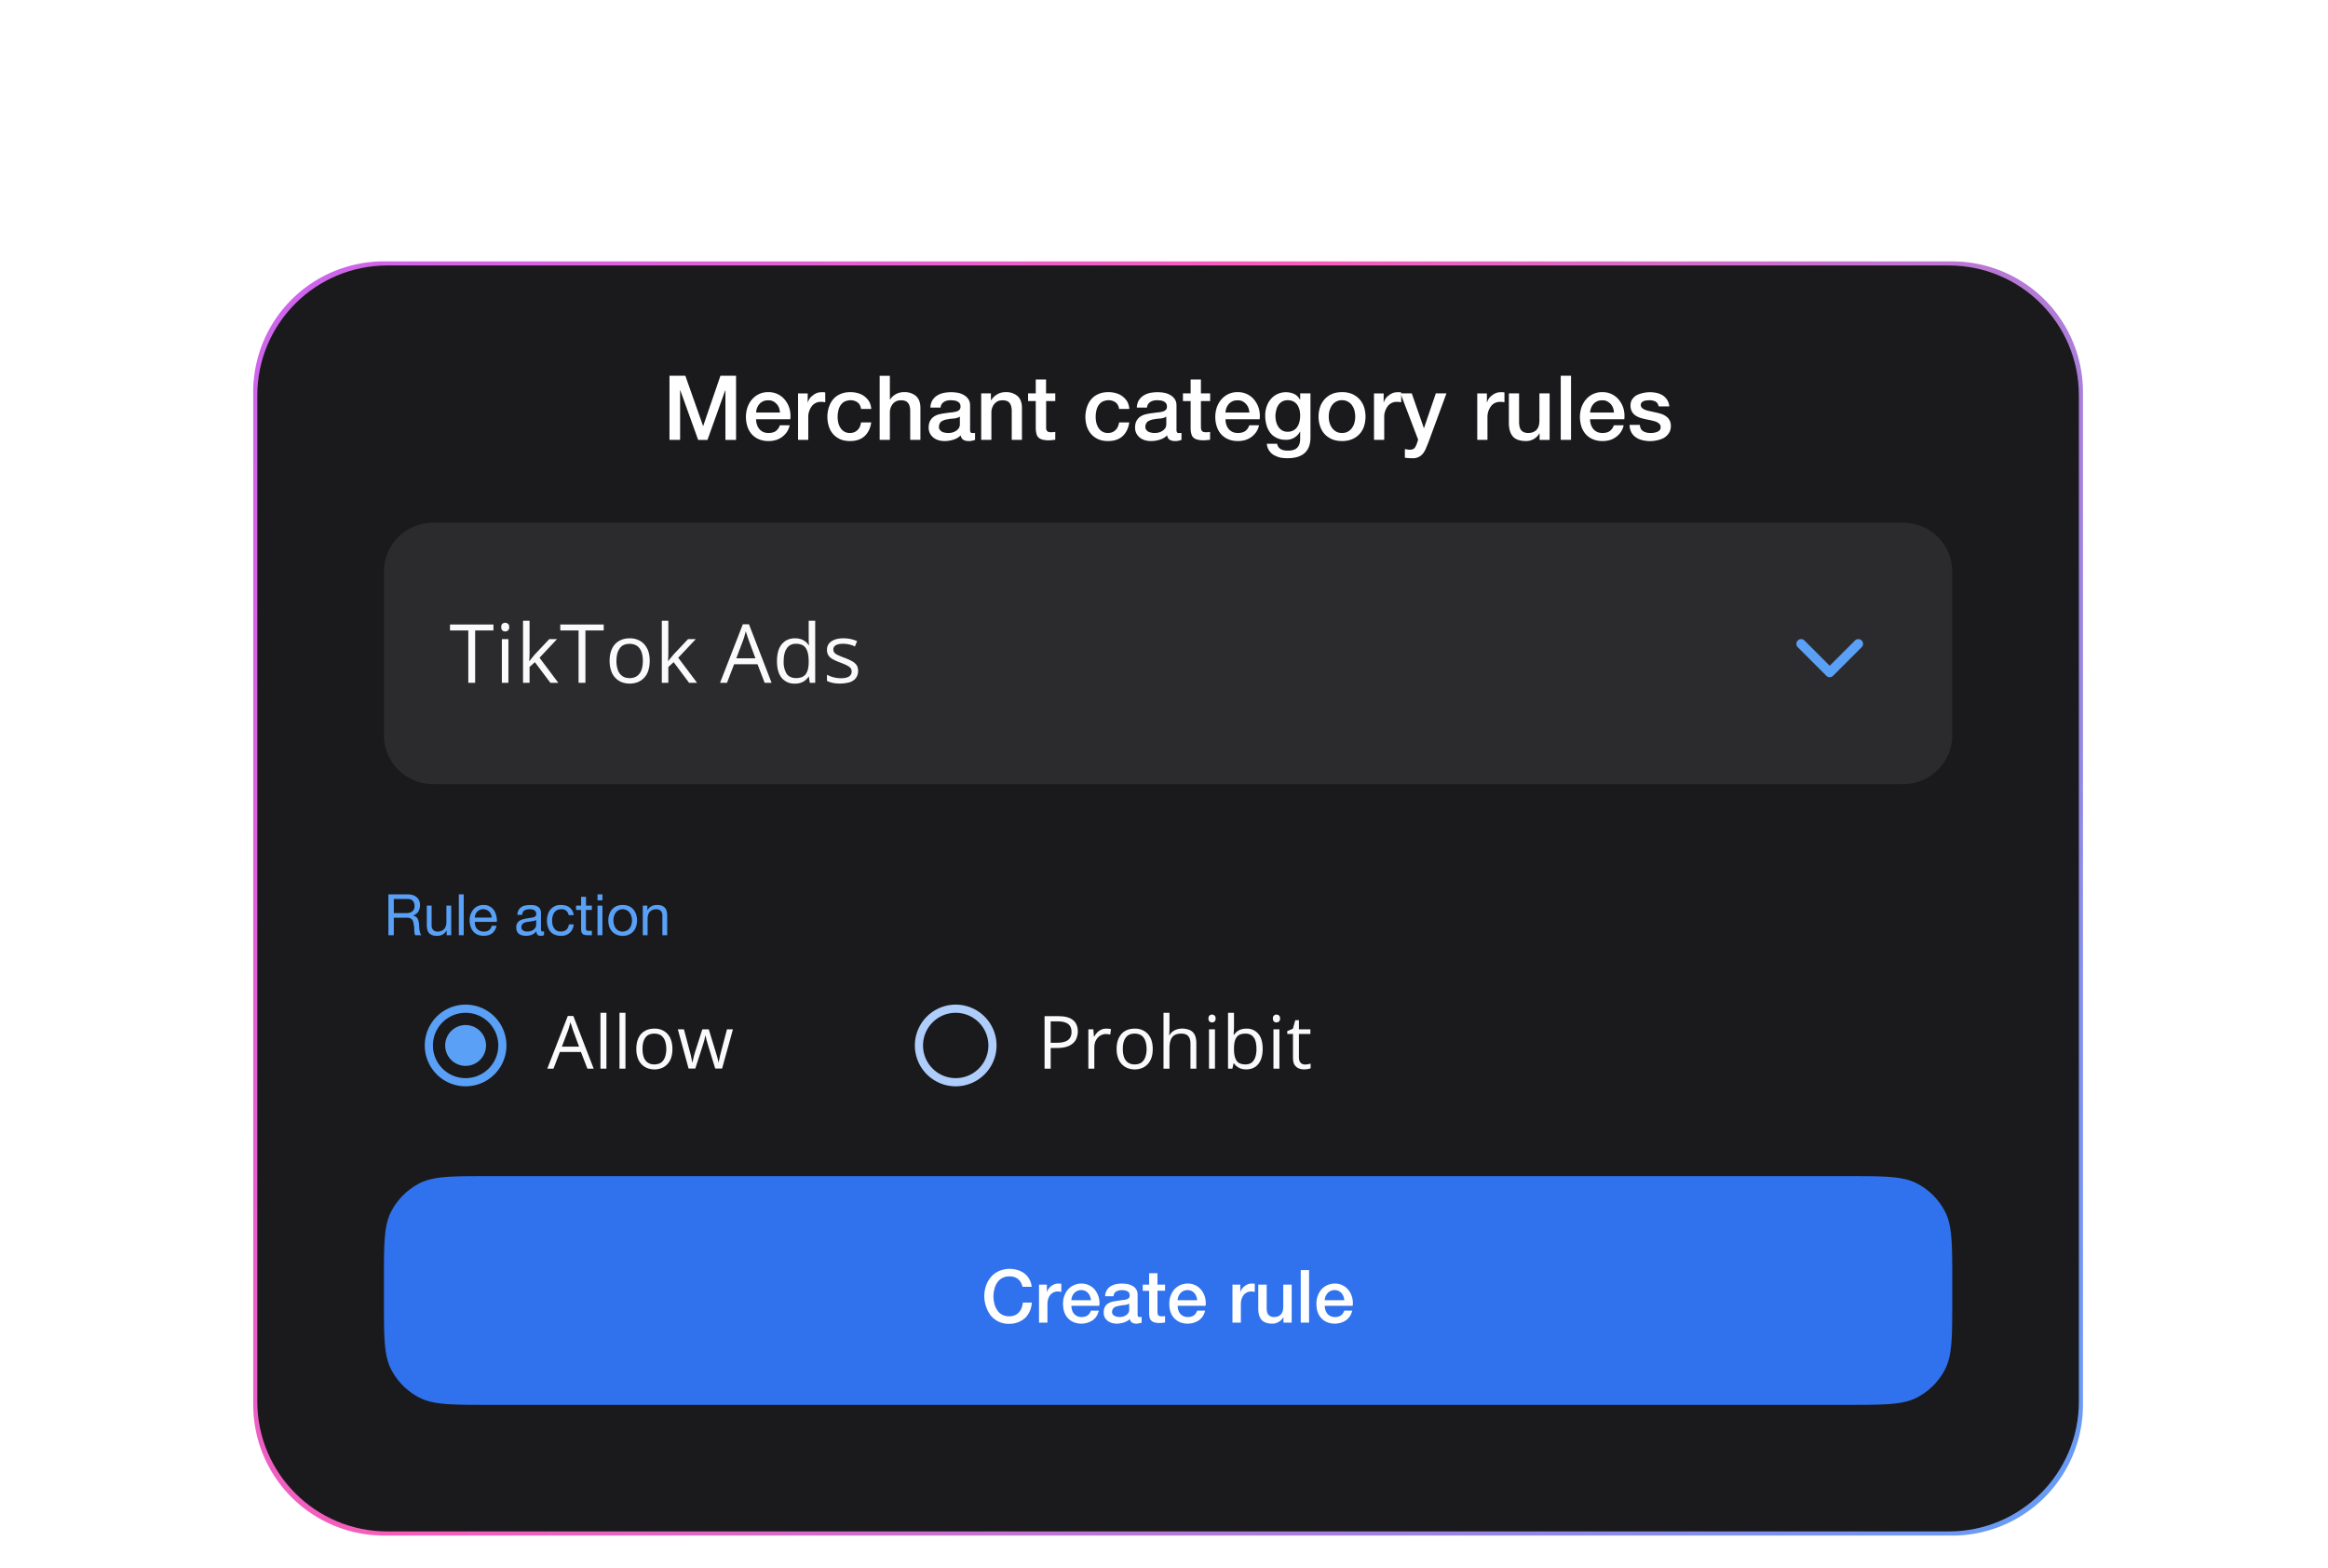 <svg xmlns="http://www.w3.org/2000/svg" viewBox="0 0 285 192" id="svg_category" width="100%" height="100%"><defs><clipPath id="sf_k"><path d="M0 0h285v192H0z"></path></clipPath><clipPath id="sf_j"><path d="M0 0h192v28H0z"></path></clipPath><clipPath id="sf_i"><path d="M0 0h12v12H0z"></path></clipPath><clipPath id="sf_h"><path d="M0 0h12v12H0z"></path></clipPath><clipPath id="sf_g"><path d="M0 0h192v32H0z"></path></clipPath><clipPath><path d="M0 0h32v32H0z"></path></clipPath><linearGradient id="sf_f" x1="-112" x2="112" y1="-78" y2="78" gradientUnits="userSpaceOnUse" spreadMethod="pad"><stop offset="0%" stop-color="#CC66F0"></stop><stop offset="19%" stop-color="#E061D4"></stop><stop offset="38%" stop-color="#F75EBA"></stop><stop offset="69%" stop-color="#AD7DD9"></stop><stop offset="100%" stop-color="#639EF7"></stop></linearGradient><linearGradient id="sf_e" x1="-102" x2="109" y1="-74" y2="81.5" gradientUnits="userSpaceOnUse" spreadMethod="pad"><stop offset="0%" stop-color="#F75EBA"></stop><stop offset="13%" stop-color="#A32E8F"></stop><stop offset="25%" stop-color="#4F0061"></stop><stop offset="38%" stop-color="#A85EA3"></stop><stop offset="50%" stop-color="#FFBFE5"></stop><stop offset="63%" stop-color="#A85EA3"></stop><stop offset="75%" stop-color="#4F0061"></stop><stop offset="88%" stop-color="#A32E8F"></stop><stop offset="100%" stop-color="#F75EBA"></stop></linearGradient><linearGradient id="sf_d" x1="57.45" x2="-38.25" y1="134.44" y2="-95.61" gradientUnits="userSpaceOnUse" spreadMethod="pad"><stop offset="0%" stop-color="#F75EBA" stop-opacity="0"></stop><stop offset="26%" stop-color="#FA8FCF" stop-opacity=".5"></stop><stop offset="51%" stop-color="#FFBDE5"></stop><stop offset="76%" stop-color="#FA8FCF" stop-opacity=".5"></stop><stop offset="100%" stop-color="#F75EBA" stop-opacity="0"></stop></linearGradient><filter id="sf_c" width="300%" height="300%" x="-100%" y="-100%"><feGaussianBlur result="filter_result_0" stdDeviation="3.6 3.6"></feGaussianBlur></filter><filter width="300%" height="300%" x="-100%" y="-100%"><feGaussianBlur result="filter_result_0" stdDeviation="4.845 4.845"></feGaussianBlur></filter><radialGradient cx="0" cy="9.8" r="11.17" fx="0" fy="9.8" gradientUnits="userSpaceOnUse" spreadMethod="pad"><stop offset="0%" stop-color="#525973"></stop><stop offset="50%" stop-color="#292B3B"></stop><stop offset="100%"></stop></radialGradient><path id="sf_b" fill="url(#sf_e)" d="M111-62V62a15 15 0 0 1-14.61 15H-96v1H96.41A16 16 0 0 0 112 62V-62a16 16 0 0 0-15.59-15.99L96-78H-96a16 16 0 0 0-16 16V62l.01.41A16 16 0 0 0-96 78v-1a15 15 0 0 1-14.98-14.23l-.01-.38-.01-.4V-62a15 15 0 0 1 15-15H95.99l.4.01A15 15 0 0 1 111-62z" display="block" transform="translate(143 110)"></path><mask id="sf_a" mask-type="alpha"><use ns1:href="#sf_b" xmlns:ns1="http://www.w3.org/1999/xlink"></use></mask></defs><g><g clip-path="url(#sf_k)"><path fill="url(#sf_f)" d="M96 78H-96a16 16 0 0 1-15.99-15.59L-112 62V-62a16 16 0 0 1 16-16H96l.41.01A16 16 0 0 1 112-62V62a16 16 0 0 1-15.59 16H96z" display="block" transform="translate(143 110)"></path><path fill="#1A1A1C" d="M47.43 32.5c-8.8 0-15.93 7.12-15.93 15.9v123.2c0 8.78 7.13 15.9 15.93 15.9h191.14c8.8 0 15.93-7.12 15.93-15.9V48.4c0-8.78-7.13-15.9-15.93-15.9H47.43z" display="block"></path><g display="block" mask="url(#sf_a)"><g filter="url(#sf_c)" transform="translate(-2 96)"><path fill="url(#sf_d)" d="M32-96V96h-64V-96h64z"></path></g></g><g clip-path="url(#sf_j)" display="block" transform="translate(47 144)"><path fill="#3072ED" d="M.87 4.37C0 6.08 0 8.32 0 12.8v2.4c0 4.48 0 6.72.87 8.43.77 1.51 2 2.73 3.5 3.5 1.71.87 3.95.87 8.43.87h166.4c4.48 0 6.72 0 8.43-.87a8 8 0 0 0 3.5-3.5c.87-1.71.87-3.95.87-8.43v-2.4c0-4.48 0-6.72-.87-8.43a8.05 8.05 0 0 0-3.5-3.5C185.92 0 183.68 0 179.2 0H12.8C8.32 0 6.08 0 4.37.87a8.1 8.1 0 0 0-3.5 3.5z" display="block"></path><g fill="#FFF" stroke-linejoin="round" aria-label="Create rule" display="block" font-family="Helvetica Neue" font-size="9" font-weight="500"><g display="inherit"><path d="M79.3 13.55a2.3 2.3 0 0 0-.87-1.62 2.67 2.67 0 0 0-.83-.43 3.4 3.4 0 0 0-2.31.12c-.38.18-.71.42-.97.73-.26.3-.47.66-.61 1.07a3.98 3.98 0 0 0 .6 3.67 2.82 2.82 0 0 0 2.27.99 2.83 2.83 0 0 0 1.92-.72c.24-.23.43-.51.57-.83.14-.31.22-.66.25-1.05h-1.1c-.03.24-.08.45-.15.66-.08.2-.2.38-.33.53-.14.16-.3.28-.5.36-.2.09-.41.13-.66.13a1.8 1.8 0 0 1-.9-.2 1.62 1.62 0 0 1-.6-.56 2.3 2.3 0 0 1-.34-.78 3.47 3.47 0 0 1 0-1.8c.07-.3.19-.56.35-.8.15-.22.35-.41.6-.54.25-.14.55-.21.89-.21.23 0 .44.03.62.09.17.07.33.15.46.27.13.1.24.25.32.4.09.16.15.33.2.52h1.13z" display="block"></path></g><g display="inherit"><path d="M80.2 17.93h1.03v-2.21c0-.26.03-.5.1-.7.06-.2.15-.35.27-.5.1-.12.24-.22.4-.3a1.259 1.259 0 0 1 .71-.08l.22.03v-1l-.14-.01-.25-.01c-.16 0-.31.03-.46.09a1.6 1.6 0 0 0-.72.57.98.98 0 0 0-.18.37h-.02v-.9h-.96v4.65z" display="block"></path></g><g display="inherit"><path d="M87.58 15.87a2.62 2.62 0 0 0-.48-1.88 2.11 2.11 0 0 0-1.71-.84 2.2 2.2 0 0 0-1.65.73 2.66 2.66 0 0 0-.6 1.73c0 .36.04.69.14.99a2.05 2.05 0 0 0 1.16 1.28 2.53 2.53 0 0 0 2.32-.23c.2-.14.35-.31.48-.5.13-.2.22-.43.28-.68h-.97c-.09.26-.23.45-.4.58-.2.13-.44.2-.74.2-.2 0-.4-.04-.56-.12a1.02 1.02 0 0 1-.38-.3c-.1-.12-.18-.27-.23-.44a1.82 1.82 0 0 1-.08-.52h3.42zm-3.42-.68c.01-.17.04-.33.1-.48.07-.15.15-.28.26-.4a1.18 1.18 0 0 1 .87-.36c.17 0 .33.05.47.1.14.08.26.17.36.28.1.12.17.25.23.4.06.15.1.3.11.46h-2.4z" display="block"></path></g><g display="inherit"><path d="M91.24 16.36c0 .17-.04.3-.12.4a.86.86 0 0 1-.3.29 1.3 1.3 0 0 1-.36.15c-.13.03-.26.05-.37.05l-.3-.03a1.03 1.03 0 0 1-.31-.1.69.69 0 0 1-.24-.18.46.46 0 0 1-.1-.3.9.9 0 0 1 .07-.33.67.67 0 0 1 .19-.22c.07-.06.16-.1.27-.14l.3-.07c.24-.04.47-.08.7-.1.22-.02.42-.08.57-.18v.76zm1.03-1.86c0-.24-.06-.45-.16-.62a1.23 1.23 0 0 0-.43-.42 1.99 1.99 0 0 0-.6-.24 3.82 3.82 0 0 0-1.43 0c-.25.05-.47.14-.66.25-.2.12-.36.28-.48.48-.13.2-.2.45-.22.75h1.03c.02-.25.12-.44.3-.56.2-.12.43-.18.72-.18a1.58 1.58 0 0 1 .64.11c.09.05.17.1.23.2.06.08.09.19.09.32 0 .15-.03.26-.11.34a.66.66 0 0 1-.3.16 1.9 1.9 0 0 1-.45.08c-.17.02-.34.04-.53.08-.22.02-.43.06-.64.1a2 2 0 0 0-.58.22c-.17.1-.31.24-.41.42-.11.18-.16.42-.16.7a1.2 1.2 0 0 0 .48 1.02c.15.12.32.2.5.26.2.06.4.09.6.09.29 0 .57-.05.87-.14.3-.1.55-.23.75-.43.04.2.13.36.27.44.14.08.3.13.52.13l.16-.01.18-.03.17-.04.14-.04v-.71l-.14.02h-.11c-.1 0-.16-.03-.2-.1-.03-.04-.04-.13-.04-.26v-2.4z" display="block"></path></g><g display="inherit"><path d="M92.9 14.04h.78v2.75c0 .19.02.36.05.5.04.16.1.28.2.38.1.1.22.18.38.23.17.05.38.08.65.08l.34-.02.33-.04v-.8a.78.78 0 0 1-.22.04h-.2a.64.64 0 0 1-.28-.04.23.23 0 0 1-.15-.12.4.4 0 0 1-.06-.2 2 2 0 0 1-.02-.27v-2.5h.93v-.75h-.93v-1.4h-1.02v1.4h-.78v.76z" display="block"></path></g><g display="inherit"><path d="M100.59 15.87a2.62 2.62 0 0 0-.48-1.88 2.11 2.11 0 0 0-1.71-.84 2.2 2.2 0 0 0-1.65.73 2.66 2.66 0 0 0-.6 1.73c0 .36.04.69.14.99a2.05 2.05 0 0 0 1.16 1.28 2.53 2.53 0 0 0 2.32-.23c.19-.14.35-.31.48-.5.13-.2.22-.43.28-.68h-.97c-.1.26-.23.45-.41.58-.2.13-.43.2-.73.2-.21 0-.4-.04-.56-.12a1.02 1.02 0 0 1-.38-.3c-.1-.12-.18-.27-.23-.44a1.82 1.82 0 0 1-.08-.52h3.42zm-3.42-.68c0-.17.04-.33.1-.48.07-.15.15-.28.26-.4a1.18 1.18 0 0 1 .87-.36c.17 0 .33.05.47.1.14.08.26.17.36.28.1.12.17.25.23.4.06.15.09.3.1.46h-2.4z" display="block"></path></g><g display="inherit"><path d="M103.88 17.93h1.03v-2.21c0-.26.03-.5.1-.7.06-.2.15-.35.27-.5.1-.12.24-.22.4-.3a1.259 1.259 0 0 1 .71-.08l.22.03v-1l-.14-.01-.25-.01c-.16 0-.31.03-.46.09a1.6 1.6 0 0 0-.72.57.98.98 0 0 0-.18.37h-.02v-.9h-.96v4.65z" display="block"></path></g><g display="inherit"><path d="M111.13 13.28h-1.03v2.7c0 .18-.02.35-.06.5a1 1 0 0 1-.19.4c-.09.1-.2.2-.35.27-.15.06-.33.1-.54.1a.87.87 0 0 1-.66-.26c-.16-.16-.23-.45-.23-.86v-2.85h-1.03v2.95c0 .6.14 1.07.41 1.37.27.3.72.46 1.33.46.26 0 .51-.07.76-.22.25-.14.43-.32.56-.56h.02v.65h1.01v-4.65z" display="block"></path></g><g display="inherit"><path d="M112.24 17.93h1.02V11.5h-1.02v6.43z" display="block"></path></g><g display="inherit"><path d="M118.6 15.87a2.62 2.62 0 0 0-.48-1.88 2.11 2.11 0 0 0-1.71-.84 2.2 2.2 0 0 0-1.65.73 2.66 2.66 0 0 0-.6 1.73c0 .36.04.69.14.99a2.05 2.05 0 0 0 1.16 1.28 2.53 2.53 0 0 0 2.32-.23c.19-.14.35-.31.48-.5.13-.2.22-.43.28-.68h-.97c-.1.26-.23.45-.41.58-.2.13-.43.2-.73.2-.21 0-.4-.04-.56-.12a1.02 1.02 0 0 1-.38-.3c-.1-.12-.18-.27-.23-.44a1.82 1.82 0 0 1-.08-.52h3.42zm-3.42-.68c0-.17.04-.33.1-.48.07-.15.15-.28.26-.4a1.18 1.18 0 0 1 .87-.36c.17 0 .33.05.47.1.14.08.26.17.36.28.1.12.17.25.23.4.06.15.09.3.1.46h-2.4z" display="block"></path></g></g></g><g fill="#FAFAFA" stroke-linejoin="round" aria-label="Prohibit" display="block" font-family="Open Sans" font-size="9" font-weight="400"><g display="inherit"><path d="M130.77 125.37c.27.21.41.53.41.95 0 .33-.07.59-.21.79-.14.2-.35.34-.62.43-.27.09-.61.13-1.03.13h-.69v-2.62h.86c.58 0 1 .11 1.28.32zm-2.89-.96v6.43h.75v-2.53h.78c.47 0 .86-.05 1.19-.16.32-.1.58-.25.78-.44.2-.18.35-.4.43-.64.09-.25.14-.51.14-.78 0-.6-.19-1.07-.58-1.39-.38-.32-.98-.49-1.81-.49h-1.68z" display="block"></path></g><g display="inherit"><path d="M134.8 126.07c-.18.09-.34.2-.48.35-.14.15-.27.31-.36.49h-.04l-.07-.89h-.61v4.82h.73v-2.58c0-.25.04-.48.1-.68.09-.21.19-.38.32-.53a1.35 1.35 0 0 1 .99-.45l.28.02a2 2 0 0 1 .26.05l.09-.68-.28-.04-.3-.01c-.23 0-.44.04-.62.13z" display="block"></path></g><g display="inherit"><path d="M137.81 127.05c.23-.33.6-.5 1.1-.5.34 0 .61.08.83.23.21.15.37.37.47.65.1.28.16.61.16.99 0 .39-.06.73-.16 1.01s-.26.5-.47.66c-.22.15-.49.23-.83.23a1.4 1.4 0 0 1-.82-.23 1.36 1.36 0 0 1-.48-.66c-.1-.28-.15-.62-.15-1.01 0-.58.11-1.04.35-1.37zm3.04.03a2.05 2.05 0 0 0-.77-.85 2.2 2.2 0 0 0-1.16-.29c-.46 0-.85.09-1.18.29-.34.19-.59.48-.77.85-.18.37-.27.82-.27 1.34 0 .4.05.75.16 1.06a2.02 2.02 0 0 0 1.15 1.28 2.45 2.45 0 0 0 1.81 0c.28-.11.51-.28.7-.49.2-.22.35-.48.45-.79.1-.31.15-.66.15-1.06 0-.52-.09-.97-.27-1.34z" display="block"></path></g><g display="inherit"><path d="M142.44 124v6.84h.73v-2.52c0-.38.05-.7.14-.96.09-.27.24-.47.45-.61.22-.13.5-.2.86-.2.38 0 .66.1.84.3.18.2.28.5.28.9v3.09h.72v-3.14c0-.41-.07-.74-.2-1a1.19 1.19 0 0 0-.58-.57 2.33 2.33 0 0 0-1.6-.1c-.2.07-.37.15-.52.27-.16.11-.28.26-.38.43h-.05a20.17 20.17 0 0 0 .04-.68V124h-.73z" display="block"></path></g><g display="inherit"><path d="M148.07 124.34c-.09.08-.13.2-.13.36 0 .16.04.28.13.36.08.08.2.12.31.12.12 0 .23-.04.31-.12.1-.08.13-.2.13-.36 0-.16-.04-.28-.13-.36a.43.43 0 0 0-.3-.12.43.43 0 0 0-.32.12zm-.06 1.68v4.82h.73v-4.82h-.73z" display="block"></path></g><g display="inherit"><path d="M153.49 127.02c.22.31.33.78.33 1.4 0 .61-.11 1.08-.34 1.41-.22.33-.56.49-1 .49-.54 0-.91-.16-1.11-.48-.2-.32-.3-.78-.3-1.39v-.04c0-.42.04-.77.13-1.04s.24-.48.44-.62c.2-.13.49-.2.84-.2.45 0 .79.16 1 .47zm-3.15-3.02v6.84h.53l.15-.65h.05c.14.21.32.38.57.52.24.15.56.22.94.22.4 0 .76-.1 1.06-.29.29-.19.53-.47.69-.84.16-.37.25-.83.25-1.37 0-.83-.18-1.45-.54-1.86a1.8 1.8 0 0 0-1.45-.63c-.38 0-.7.08-.95.22-.25.15-.44.34-.57.55h-.04c0-.1 0-.24.02-.43l.02-.57V124h-.73z" display="block"></path></g><g display="inherit"><path d="M155.96 124.34c-.1.08-.13.2-.13.36 0 .16.04.28.13.36.08.08.19.12.3.12.13 0 .24-.04.32-.12.09-.08.13-.2.13-.36 0-.16-.04-.28-.13-.36a.43.43 0 0 0-.31-.12.43.43 0 0 0-.31.12zm-.06 1.68v4.82h.73v-4.82h-.73z" display="block"></path></g><g display="inherit"><path d="M159.22 130.11c-.14-.15-.2-.38-.2-.68v-2.84h1.4v-.57h-1.4v-1.11h-.45l-.29 1.04-.69.29v.35h.7v2.86c0 .38.05.67.17.89.13.21.3.36.5.45.21.09.44.14.7.14.14 0 .3-.02.44-.04.15-.03.27-.06.35-.1v-.57a2.3 2.3 0 0 1-.68.11.7.7 0 0 1-.55-.22z" display="block"></path></g></g><g clip-path="url(#sf_i)" display="block" transform="translate(111 122)"><path fill="#AFCDFB" d="M1 6a5 5 0 1 1 10 0A5 5 0 0 1 1 6z" display="block"></path><path fill="#1A1A1C" d="M2 6a4 4 0 1 0 8 0 4 4 0 0 0-8 0z" display="block"></path></g><g fill="#FAFAFA" stroke-linejoin="round" aria-label="Allow" display="block" font-family="Open Sans" font-size="9" font-weight="400"><g display="inherit"><path d="m68.79 128.14.77-2.03.08-.26.1-.33.09-.35.11.31.12.37.08.26.75 2.03h-2.1zm3.89 2.7-2.49-6.45h-.68L67 130.84h.76l.78-2.04h2.58l.79 2.04h.77z" display="block"></path></g><g display="inherit"><path d="M74.24 124h-.73v6.84h.73V124z" display="block"></path></g><g display="inherit"><path d="M76.57 124h-.73v6.84h.73V124z" display="block"></path></g><g display="inherit"><path d="M79 127.05c.24-.33.6-.5 1.1-.5.35 0 .62.08.84.23.2.15.37.37.47.65.1.28.16.61.16.99 0 .39-.06.73-.16 1.01s-.26.5-.47.66c-.22.15-.5.23-.83.23a1.4 1.4 0 0 1-.82-.23 1.36 1.36 0 0 1-.48-.66c-.1-.28-.15-.62-.15-1.01 0-.58.1-1.04.35-1.37zm3.05.03a2.05 2.05 0 0 0-.77-.85 2.2 2.2 0 0 0-1.16-.29c-.46 0-.85.09-1.18.29-.34.19-.6.48-.77.85-.18.37-.27.82-.27 1.34 0 .4.05.75.16 1.06a2.02 2.02 0 0 0 1.15 1.28 2.45 2.45 0 0 0 1.81 0c.28-.11.5-.28.7-.49.2-.22.35-.48.45-.79.1-.31.15-.66.15-1.06 0-.52-.1-.97-.27-1.34z" display="block"></path></g><g display="inherit"><path d="m88.4 130.83 1.33-4.81H89l-.7 2.65-.14.54-.1.48c-.05.15-.07.27-.08.37h-.03c-.02-.11-.04-.24-.08-.38a4.16 4.16 0 0 0-.12-.44l-.13-.44-.85-2.78h-.79l-.89 2.79-.09.32c-.04.12-.07.23-.09.35l-.08.33-.06.26h-.03l-.07-.39-.1-.49-.14-.52-.7-2.65h-.75l1.32 4.81h.82l.9-2.79.11-.36.1-.34.06-.3.05-.24h.03l.06.24.07.3.1.33.1.36.86 2.8h.85z" display="block"></path></g></g><g clip-path="url(#sf_h)" display="block" transform="translate(51 122)"><path fill="#59A0F6" d="M1 6a5 5 0 1 1 10 0A5 5 0 0 1 1 6z" display="block"></path><path fill="#1A1A1C" d="M2 6a4 4 0 1 0 8 0 4 4 0 0 0-8 0z" display="block"></path><path fill="#59A0F6" d="M8.5 6a2.5 2.5 0 1 1-5 0 2.5 2.5 0 0 1 5 0z" display="block"></path></g><g clip-path="url(#sf_g)" display="block" transform="translate(47 64)"><path fill="#2B2B2D" d="M186 32a6 6 0 0 0 5.99-5.72c-.16 2.91-2.78 5.22-5.99 5.22H6c-3.21 0-5.83-2.31-5.99-5.22A6 6 0 0 0 6 32h180zM6 0a6 6 0 0 0-6 6v20a6 6 0 0 0 6 6h180a6 6 0 0 0 6-6V6a6 6 0 0 0-6-6H6z" display="block"></path><g fill="#FAFAFA" stroke-linejoin="round" aria-label="TikTok Ads" display="block" font-family="Open Sans" font-size="10" font-weight="400"><g display="inherit"><path d="M11.17 13.19h2.24v-.73H8.09v.73h2.24v6.41h.84v-6.41z" display="block"></path></g><g display="inherit"><path d="M14.5 12.38c-.1.08-.14.22-.14.4 0 .18.05.31.14.4.09.09.2.13.35.13.13 0 .25-.04.34-.13.1-.09.15-.22.15-.4 0-.18-.05-.32-.15-.4a.47.47 0 0 0-.34-.13.48.48 0 0 0-.35.13zm-.06 1.87v5.35h.8v-5.35h-.8z" display="block"></path></g><g display="inherit"><path d="M17.03 12v7.6h.8v-1.94l.65-.59 1.9 2.53h.97l-2.3-3.07 2.14-2.28h-.95l-1.78 1.89-.33.4-.3.38h-.04l.03-.5.01-.47V12h-.8z" display="block"></path></g><g display="inherit"><path d="M24.67 13.19h2.24v-.73h-5.32v.73h2.24v6.41h.84v-6.41z" display="block"></path></g><g display="inherit"><path d="M28.86 15.39c.25-.37.66-.56 1.22-.56.38 0 .68.09.92.26s.41.41.53.72c.11.31.17.68.17 1.1 0 .44-.06.81-.17 1.12a1.5 1.5 0 0 1-.53.73 1.5 1.5 0 0 1-.92.26c-.37 0-.68-.08-.9-.26a1.44 1.44 0 0 1-.54-.73 3.1 3.1 0 0 1-.17-1.12c0-.65.13-1.16.4-1.52zm3.37.03c-.2-.41-.48-.72-.85-.94a2.44 2.44 0 0 0-1.28-.33c-.5 0-.95.11-1.32.33-.37.21-.66.53-.85.94-.2.41-.3.91-.3 1.49 0 .44.06.84.18 1.18a2.23 2.23 0 0 0 1.27 1.42 2.83 2.83 0 0 0 2.02 0 2.23 2.23 0 0 0 1.27-1.42c.11-.34.17-.74.17-1.18 0-.58-.1-1.08-.3-1.49z" display="block"></path></g><g display="inherit"><path d="M34.02 12v7.6h.8v-1.94l.65-.59 1.89 2.53h.98l-2.31-3.07 2.15-2.28h-.95l-1.78 1.89-.33.4-.31.38h-.03l.03-.5.01-.47V12h-.8z" display="block"></path></g><g display="inherit"><path d="m43.14 16.6.85-2.25.1-.29.1-.37.11-.39.11.34.14.42.1.29.83 2.25h-2.34zm4.32 3-2.77-7.17h-.75l-2.79 7.17H42l.87-2.27h2.87l.87 2.27h.86z" display="block"></path></g><g display="inherit"><path d="M49.3 18.49a2.75 2.75 0 0 1-.36-1.53c0-.66.12-1.18.37-1.56.24-.38.62-.58 1.12-.58.6 0 1 .19 1.23.55.23.37.34.89.34 1.57v.15c0 .64-.12 1.12-.36 1.45-.24.32-.64.48-1.2.48-.5 0-.89-.18-1.14-.53zm1.75 1.09c.22-.07.4-.18.56-.31.15-.13.28-.27.38-.43h.03l.12.76h.66V12H52v2.15l.01.43c.01.17.02.31.04.41H52c-.1-.16-.23-.3-.39-.43a2 2 0 0 0-.54-.3 2.42 2.42 0 0 0-.75-.11c-.67 0-1.2.24-1.6.71-.4.47-.6 1.16-.6 2.08 0 .92.2 1.6.58 2.06a2 2 0 0 0 1.61.7c.3 0 .54-.04.75-.12z" display="block"></path></g><g display="inherit"><path d="M57.85 17.41a1.6 1.6 0 0 0-.57-.47 6.4 6.4 0 0 0-.86-.39 7.34 7.34 0 0 1-.8-.33 1.3 1.3 0 0 1-.46-.3.64.64 0 0 1-.14-.41c0-.22.1-.39.3-.51.2-.12.5-.18.86-.18a3.3 3.3 0 0 1 1.48.33l.27-.65a4.04 4.04 0 0 0-1.7-.35c-.59 0-1.07.12-1.44.37-.36.24-.55.58-.55 1.04 0 .29.07.54.21.72.13.19.32.34.57.47.25.13.55.26.9.39.33.13.6.24.8.35.2.1.33.21.42.32.08.12.12.25.12.39a.7.7 0 0 1-.3.61c-.22.15-.56.23-1.02.23a3.72 3.72 0 0 1-1.7-.43v.75c.2.11.44.19.71.25a4.57 4.57 0 0 0 2.11-.09c.32-.12.56-.29.73-.52.17-.24.26-.52.26-.86 0-.3-.07-.54-.2-.73z" display="block"></path></g></g><path fill="#59A0F6" d="M180.09 14.42a.57.57 0 0 1 .82 0c.23.23.23.59 0 .82l-3.5 3.5a.57.57 0 0 1-.82 0l-3.5-3.5a.57.57 0 0 1 0-.82.57.57 0 0 1 .82 0l3.09 3.09 3.09-3.09z" display="block"></path></g><g fill="#59A1F7" stroke-linejoin="round" aria-label="Rule action" display="block" font-family="Helvetica Neue" font-size="7" font-weight="400"><g display="inherit"><path d="M50.04 111.77a.82.82 0 0 0 .62-.41.93.93 0 0 0 .09-.44.9.9 0 0 0-.21-.62c-.14-.16-.36-.24-.68-.24h-1.65v1.74h1.39c.15 0 .3-.01.44-.03zm-.14-2.27c.47 0 .85.12 1.11.35.27.24.41.55.41.96 0 .3-.07.57-.21.8a1.1 1.1 0 0 1-.66.47c.14.04.26.09.35.15.09.07.17.15.22.24.05.09.09.19.12.3l.06.35.02.37c0 .13.02.25.03.37l.08.35a.9.9 0 0 0 .16.29h-.74a.34.34 0 0 1-.09-.21 2.43 2.43 0 0 1-.04-.3l-.01-.35c0-.13-.02-.25-.04-.37l-.07-.35a.95.95 0 0 0-.13-.3.75.75 0 0 0-.63-.26h-1.63v2.14h-.66v-5h2.35z" display="block"></path></g><g display="inherit"><path d="M54.68 114.5v-.57h-.01c-.13.22-.3.38-.48.49-.2.1-.43.16-.7.16-.23 0-.43-.03-.6-.1a.91.91 0 0 1-.58-.68 2.23 2.23 0 0 1-.06-.54v-2.38h.59v2.45c0 .22.07.4.2.53s.3.2.54.2c.18 0 .34-.03.47-.1a.86.86 0 0 0 .33-.22c.09-.11.16-.23.2-.36.05-.14.07-.3.07-.46v-2.04h.59v3.62h-.56z" display="block"></path></g><g display="inherit"><path d="M56.77 109.5v5h-.6v-5h.6z" display="block"></path></g><g display="inherit"><path d="M60.25 114.27c-.27.2-.6.3-1.02.3a1.9 1.9 0 0 1-.75-.13c-.22-.1-.4-.23-.54-.4a1.73 1.73 0 0 1-.33-.6 2.95 2.95 0 0 1-.12-.76 2.06 2.06 0 0 1 .48-1.35 1.56 1.56 0 0 1 1.22-.53c.33 0 .6.06.8.2.22.13.4.3.52.5s.21.43.26.68c.05.24.07.47.06.69h-2.7c0 .16.01.3.05.45.04.14.11.27.2.38a1.13 1.13 0 0 0 .87.36c.25 0 .46-.06.62-.18a.82.82 0 0 0 .32-.53h.6c-.09.4-.27.7-.54.92zm-.14-2.33a1.21 1.21 0 0 0-.22-.32c-.09-.1-.2-.16-.32-.22a1.1 1.1 0 0 0-.83 0c-.12.06-.23.13-.32.22-.09.1-.16.2-.2.33-.06.12-.09.25-.1.39h2.08a1.37 1.37 0 0 0-.09-.4z" display="block"></path></g><g display="inherit"><path d="M65.64 113.24c0 .08-.02.17-.06.27a.95.95 0 0 1-.54.46 1.3 1.3 0 0 1-.51.08c-.1 0-.18-.01-.26-.03a.4.4 0 0 1-.22-.1.41.41 0 0 1-.16-.15.49.49 0 0 1-.06-.25.6.6 0 0 1 .1-.35.68.68 0 0 1 .27-.2c.1-.04.22-.08.36-.1l.4-.05.38-.07a.63.63 0 0 0 .3-.12v.6zm.96.78a.67.67 0 0 1-.18.03c-.1 0-.15-.03-.16-.1a1.05 1.05 0 0 1-.03-.3v-1.86a.96.96 0 0 0-.12-.51.81.81 0 0 0-.31-.3 1.27 1.27 0 0 0-.44-.15 3.87 3.87 0 0 0-1.06.03 1.3 1.3 0 0 0-.48.2 1.1 1.1 0 0 0-.34.38c-.08.15-.13.34-.14.57h.6c0-.27.1-.45.27-.54.17-.1.38-.15.63-.15.09 0 .19 0 .28.02.1.02.19.04.26.09.08.04.14.1.19.18.05.08.08.18.08.3 0 .13-.04.2-.1.27a.68.68 0 0 1-.27.13c-.11.03-.24.06-.4.07-.13.02-.3.04-.45.08-.16.02-.31.06-.45.1-.15.04-.28.1-.4.19a.9.9 0 0 0-.27.3c-.07.15-.11.3-.11.52 0 .18.03.34.1.46a.8.8 0 0 0 .25.32c.1.08.24.13.38.17a1.98 1.98 0 0 0 1.17-.07c.22-.1.4-.23.57-.43 0 .2.05.34.14.43.09.08.2.13.37.13.18 0 .32-.03.42-.1v-.46z" display="block"></path></g><g display="inherit"><path d="M69.32 111.5a.88.88 0 0 0-.6-.18c-.22 0-.4.04-.54.12-.14.08-.26.19-.35.32-.08.13-.14.28-.18.45a2.26 2.26 0 0 0 0 1.02c.04.15.1.3.19.42.08.12.19.22.33.3a1 1 0 0 0 .48.1 1 1 0 0 0 .69-.22c.16-.16.27-.37.3-.65h.6c-.05.44-.22.79-.5 1.03-.26.25-.62.37-1.08.37-.28 0-.52-.05-.74-.14a1.34 1.34 0 0 1-.53-.37 1.68 1.68 0 0 1-.32-.6 2.63 2.63 0 0 1 0-1.5c.07-.23.17-.43.32-.61a1.54 1.54 0 0 1 1.28-.56c.2 0 .4.02.58.07.18.05.34.13.47.23a1.32 1.32 0 0 1 .51.94h-.61a.93.93 0 0 0-.3-.53z" display="block"></path></g><g display="inherit"><path d="M72.46 110.88v.53h-.73v2.24l.02.17c.01.04.04.08.07.1.03.02.08.04.13.04h.51v.54H72c-.15 0-.29-.01-.4-.03a.52.52 0 0 1-.26-.12.42.42 0 0 1-.15-.24 1.4 1.4 0 0 1-.05-.4v-2.3h-.62v-.53h.62v-1.08h.6v1.08h.72z" display="block"></path></g><g display="inherit"><path d="M73.75 110.88v3.62h-.6v-3.62h.6zm-.6-.65v-.73h.6v.73h-.6z" display="block"></path></g><g display="inherit"><path d="M74.58 111.95c.08-.23.2-.43.34-.6.15-.17.33-.31.55-.41.22-.1.47-.14.76-.14.3 0 .54.05.76.14a1.62 1.62 0 0 1 .88 1c.08.24.12.49.12.75 0 .27-.04.52-.12.75-.07.22-.18.42-.33.59-.15.17-.33.3-.55.4-.22.1-.47.15-.76.15a1.8 1.8 0 0 1-.76-.15c-.22-.1-.4-.23-.55-.4a1.82 1.82 0 0 1-.34-.6 2.56 2.56 0 0 1 0-1.48zm.61 1.33c.06.17.14.3.24.43a1.04 1.04 0 0 0 .8.35c.15 0 .3-.03.44-.1.13-.05.25-.14.36-.25.1-.12.18-.26.24-.43.06-.17.1-.37.1-.6 0-.21-.04-.4-.1-.57a1.14 1.14 0 0 0-.6-.7 1.12 1.12 0 0 0-.88 0 .95.95 0 0 0-.36.27c-.1.12-.18.26-.24.43-.06.17-.09.36-.09.58 0 .22.03.42.1.59z" display="block"></path></g><g display="inherit"><path d="M79.25 110.88v.57h.01c.25-.43.64-.65 1.18-.65.24 0 .43.03.6.09.15.07.28.16.38.28.1.1.16.25.2.4.04.18.06.35.06.55v2.38h-.59v-2.45c0-.22-.07-.4-.2-.53a.73.73 0 0 0-.54-.2c-.18 0-.34.03-.47.09a.86.86 0 0 0-.33.23c-.09.1-.16.23-.2.36-.04.14-.07.29-.07.46v2.04h-.59v-3.62h.56z" display="block"></path></g></g><g fill="#FFF" stroke-linejoin="round" aria-label="Merchant category rules" display="block" font-family="Helvetica Neue" font-size="11" font-weight="500"><g display="inherit"><path d="M81.96 53.85h1.3V47.8h.03l2.18 6.06h1.14l2.17-6.06h.03v6.06h1.3V46H88.2l-2.11 6.15h-.02L83.9 46h-1.94v7.85z" display="block"></path></g><g display="inherit"><path d="M96.75 51.33c.05-.42.02-.84-.08-1.24a3 3 0 0 0-.52-1.06 2.54 2.54 0 0 0-2.09-1.02 2.54 2.54 0 0 0-2 .9c-.24.27-.42.6-.55.95a3.84 3.84 0 0 0-.01 2.36c.12.37.3.68.54.95.23.26.53.47.87.61.34.15.74.22 1.19.22.3 0 .6-.04.88-.12a2.52 2.52 0 0 0 1.35-.99c.16-.24.28-.5.34-.82h-1.2a1.4 1.4 0 0 1-.5.71c-.21.15-.51.23-.87.23-.27 0-.5-.04-.68-.13a1.47 1.47 0 0 1-.48-.37 1.98 1.98 0 0 1-.28-.54 2.3 2.3 0 0 1-.1-.64h4.19zm-4.18-.82a1.7 1.7 0 0 1 .43-1.08c.13-.13.29-.24.47-.32.17-.07.37-.1.59-.1.22 0 .4.03.58.12a1.49 1.49 0 0 1 .73.8c.07.2.1.38.12.58h-2.92z" display="block"></path></g><g display="inherit"><path d="M97.7 53.85h1.25v-2.7a2.2 2.2 0 0 1 .45-1.44c.14-.18.31-.3.5-.39.18-.08.38-.12.6-.12l.26.01.27.04v-1.2l-.17-.03h-.3c-.19 0-.38.03-.56.1-.18.07-.35.17-.5.3a1.52 1.52 0 0 0-.6.85h-.02v-1.1H97.7v5.68z" display="block"></path></g><g display="inherit"><path d="M106.66 50.07a2.16 2.16 0 0 0-.26-.92 2.32 2.32 0 0 0-1.36-1.01c-.3-.09-.6-.13-.94-.13-.47 0-.88.08-1.23.24-.35.15-.64.37-.87.64-.24.28-.4.6-.53.98a3.87 3.87 0 0 0 .01 2.36 2.47 2.47 0 0 0 1.39 1.55c.34.15.74.22 1.2.22.72 0 1.31-.19 1.75-.58.44-.4.73-.96.84-1.7h-1.25c-.06.41-.2.73-.45.95-.24.23-.54.34-.9.34-.28 0-.5-.05-.7-.17a1.38 1.38 0 0 1-.46-.44 1.88 1.88 0 0 1-.27-.63 3.34 3.34 0 0 1 .07-1.75c.11-.27.23-.48.4-.63.14-.15.31-.25.5-.3.18-.06.35-.09.51-.09.35 0 .64.1.88.27.23.18.37.44.42.8h1.25z" display="block"></path></g><g display="inherit"><path d="M107.69 53.85h1.25V50.5a1.64 1.64 0 0 1 .38-1.07c.12-.13.26-.24.43-.32.17-.07.36-.1.57-.1.37 0 .65.1.82.3.18.2.28.52.29.97v3.57h1.25v-3.9c0-.65-.18-1.13-.54-1.46a2.12 2.12 0 0 0-1.47-.48 1.99 1.99 0 0 0-1.7.9h-.03v-2.9h-1.25v7.84z" display="block"></path></g><g display="inherit"><path d="M117.51 51.94c0 .2-.05.36-.14.5a1.42 1.42 0 0 1-.82.52c-.16.04-.3.05-.45.05-.1 0-.23 0-.37-.03a1.45 1.45 0 0 1-.37-.1.92.92 0 0 1-.29-.24.53.53 0 0 1-.12-.35c0-.16.02-.3.08-.4a.69.69 0 0 1 .22-.29 1.86 1.86 0 0 1 .72-.26c.28-.05.56-.09.83-.1.28-.04.52-.1.71-.24v.94zm1.25-2.28c0-.3-.06-.56-.2-.77-.13-.2-.3-.37-.52-.5a2.36 2.36 0 0 0-.73-.29 4.73 4.73 0 0 0-1.75 0c-.3.06-.57.16-.8.31-.25.14-.44.34-.6.58-.15.24-.24.54-.26.91h1.25a.86.86 0 0 1 .4-.68c.22-.15.51-.22.86-.22l.4.03c.13.02.26.05.37.11.12.05.21.13.3.23.07.11.11.24.11.4 0 .18-.05.32-.14.41a.92.92 0 0 1-.38.21c-.15.04-.33.07-.54.1a8.4 8.4 0 0 0-.65.08c-.26.03-.52.07-.79.13-.26.05-.49.14-.7.27-.2.12-.38.3-.5.52-.13.22-.2.5-.2.85a1.51 1.51 0 0 0 .6 1.25c.17.14.38.24.61.31.24.07.48.1.74.1.34 0 .7-.05 1.05-.16.36-.1.67-.29.92-.53.05.26.16.44.33.54.17.1.38.15.64.15h.18c.08 0 .15-.03.22-.04.08 0 .15-.03.22-.05l.17-.05V53c-.07.02-.13.02-.18.02h-.13c-.12 0-.2-.03-.24-.09a.7.7 0 0 1-.06-.33v-2.93z" display="block"></path></g><g display="inherit"><path d="M120.12 53.85h1.25V50.5a1.64 1.64 0 0 1 .38-1.07c.12-.13.26-.24.43-.32.17-.07.36-.1.57-.1.37 0 .65.1.82.3.18.2.28.52.29.97v3.57h1.25v-3.9c0-.65-.18-1.13-.54-1.46a2.12 2.12 0 0 0-1.47-.48 2 2 0 0 0-1.02.27c-.31.18-.56.43-.75.74l-.02-.02v-.84h-1.19v5.7z" display="block"></path></g><g display="inherit"><path d="M125.86 49.1h.94v3.35c.01.24.03.45.08.63.04.18.11.34.23.46.11.12.27.21.47.27.2.06.47.1.8.1.14 0 .27 0 .4-.03.14 0 .27-.03.41-.04v-.97c-.09.02-.18.04-.26.04l-.27.01a.95.95 0 0 1-.33-.05.45.45 0 0 1-.18-.15.85.85 0 0 1-.08-.24V49.1h1.12v-.94h-1.13v-1.7h-1.26v1.7h-.94v.94z" display="block"></path></g><g display="inherit"><path d="M138.25 50.07a2.16 2.16 0 0 0-.26-.92 2.32 2.32 0 0 0-1.36-1.01c-.3-.09-.61-.13-.94-.13-.47 0-.88.08-1.23.24-.35.15-.64.37-.87.64-.24.28-.41.6-.53.98a3.87 3.87 0 0 0 0 2.36c.13.36.3.67.54.93.23.26.52.47.86.62.34.15.74.22 1.19.22.73 0 1.32-.19 1.76-.58.44-.4.73-.96.84-1.7H137c-.06.41-.21.73-.45.95-.24.23-.54.34-.9.34-.28 0-.51-.05-.7-.17a1.38 1.38 0 0 1-.46-.44 1.88 1.88 0 0 1-.27-.63 3.34 3.34 0 0 1 .07-1.75c.1-.27.23-.48.39-.63.15-.15.32-.25.5-.3.19-.06.36-.09.52-.09.35 0 .64.1.88.27.23.18.37.44.42.8h1.25z" display="block"></path></g><g display="inherit"><path d="M142.78 51.94c0 .2-.05.36-.14.5a1.42 1.42 0 0 1-.82.52c-.16.04-.3.05-.45.05-.1 0-.23 0-.37-.03a1.45 1.45 0 0 1-.37-.1.92.92 0 0 1-.29-.24.53.53 0 0 1-.12-.35c0-.16.02-.3.08-.4a.69.69 0 0 1 .22-.29 1.86 1.86 0 0 1 .72-.26c.28-.05.56-.09.83-.1.28-.04.52-.1.71-.24v.94zm1.25-2.28c0-.3-.06-.56-.2-.77-.13-.2-.3-.37-.52-.5a2.36 2.36 0 0 0-.73-.29 4.73 4.73 0 0 0-1.75 0c-.3.06-.57.16-.8.31-.25.14-.44.34-.6.58-.15.24-.24.54-.26.91h1.25a.86.86 0 0 1 .4-.68c.22-.15.51-.22.86-.22l.4.03c.13.02.26.05.37.11.12.05.21.13.3.23.07.11.11.24.11.4 0 .18-.05.32-.14.41a.92.92 0 0 1-.38.21c-.15.04-.33.07-.54.1a8.4 8.4 0 0 0-.65.08c-.26.03-.52.07-.79.13-.26.05-.49.14-.7.27-.2.12-.38.3-.5.52-.13.22-.2.5-.2.85a1.51 1.51 0 0 0 .6 1.25c.17.14.38.24.61.31.24.07.48.1.74.1.34 0 .7-.05 1.05-.16.36-.1.67-.29.92-.53.05.26.16.44.33.54.17.1.38.15.64.15h.18c.08 0 .15-.03.22-.04.08 0 .15-.03.22-.05l.17-.05V53c-.07.02-.13.02-.18.02h-.13c-.12 0-.2-.03-.24-.09a.7.7 0 0 1-.06-.33v-2.93z" display="block"></path></g><g display="inherit"><path d="M144.82 49.1h.94v3.35c0 .24.03.45.08.63.04.18.1.34.23.46.1.12.27.21.47.27.2.06.47.1.8.1.14 0 .27 0 .4-.03.14 0 .27-.03.4-.04v-.97c-.08.02-.17.04-.25.04l-.27.01a.95.95 0 0 1-.33-.05.45.45 0 0 1-.18-.15.85.85 0 0 1-.08-.24l-.01-.35V49.1h1.13v-.94h-1.13v-1.7h-1.26v1.7h-.94v.94z" display="block"></path></g><g display="inherit"><path d="M154.21 51.33c.05-.42.02-.84-.08-1.24a3 3 0 0 0-.52-1.06 2.54 2.54 0 0 0-2.09-1.02 2.54 2.54 0 0 0-2 .9c-.24.27-.42.6-.55.95a3.84 3.84 0 0 0-.01 2.36c.12.37.3.68.54.95.23.26.53.47.87.61.34.15.74.22 1.19.22.31 0 .6-.04.88-.12a2.52 2.52 0 0 0 1.35-.99c.16-.24.28-.5.34-.82h-1.19a1.4 1.4 0 0 1-.5.71c-.22.15-.52.23-.88.23-.27 0-.49-.04-.68-.13a1.47 1.47 0 0 1-.48-.37 1.98 1.98 0 0 1-.28-.54 2.3 2.3 0 0 1-.09-.64h4.18zm-4.18-.82a1.7 1.7 0 0 1 .43-1.08c.13-.13.29-.24.47-.32.17-.07.37-.1.59-.1.22 0 .41.03.58.12a1.49 1.49 0 0 1 .73.8 2 2 0 0 1 .12.58h-2.92z" display="block"></path></g><g display="inherit"><path d="M156.97 52.7a1.46 1.46 0 0 1-.46-.43 2.04 2.04 0 0 1-.27-.6 2.72 2.72 0 0 1-.01-1.4c.05-.24.13-.45.25-.64a1.32 1.32 0 0 1 1.16-.63c.28 0 .5.05.7.15.2.11.36.25.48.42.12.18.2.38.27.61a3.2 3.2 0 0 1 0 1.42c-.05.24-.14.45-.26.64a1.3 1.3 0 0 1-.48.45 1.4 1.4 0 0 1-.71.17 1.3 1.3 0 0 1-.67-.16zm3.46-4.54h-1.26v.78h-.02a1.58 1.58 0 0 0-.7-.7 2.48 2.48 0 0 0-2.07.01c-.31.14-.58.35-.8.61-.22.26-.4.56-.51.91-.12.34-.18.71-.18 1.1 0 .4.05.78.15 1.14.09.36.25.68.45.95.2.28.48.5.8.65.32.16.7.24 1.16.24a1.9 1.9 0 0 0 1.7-1h.02v.87c0 .47-.11.83-.35 1.08-.23.25-.6.37-1.11.37-.16 0-.31 0-.46-.03a1.25 1.25 0 0 1-.4-.12 1 1 0 0 1-.32-.26 1 1 0 0 1-.18-.43h-1.26a1.72 1.72 0 0 0 .89 1.4c.24.13.5.23.79.3.29.05.58.07.86.07.9 0 1.6-.2 2.08-.63.48-.42.72-1.06.72-1.92v-5.39z" display="block"></path></g><g display="inherit"><path d="M163.57 52.84c-.2-.12-.37-.27-.51-.46a2.26 2.26 0 0 1-.3-.65 2.98 2.98 0 0 1 0-1.45c.08-.25.17-.46.3-.65a1.44 1.44 0 0 1 1.24-.63c.28 0 .52.06.72.18.2.11.38.26.5.45.14.2.24.4.3.65a2.96 2.96 0 0 1 0 1.45c-.06.24-.16.46-.3.65-.12.2-.3.34-.5.46s-.44.17-.72.17c-.28 0-.52-.05-.73-.17zm1.94.94a2.54 2.54 0 0 0 1.47-1.57 3.88 3.88 0 0 0 0-2.4 2.64 2.64 0 0 0-1.47-1.58 3.07 3.07 0 0 0-1.21-.22c-.46 0-.86.07-1.22.22a2.65 2.65 0 0 0-1.46 1.57 3.6 3.6 0 0 0-.2 1.2c0 .44.07.84.2 1.21s.3.68.56.95c.24.26.55.47.9.62.36.15.76.22 1.22.22.45 0 .86-.07 1.2-.22z" display="block"></path></g><g display="inherit"><path d="M168.21 53.85h1.25v-2.7a2.2 2.2 0 0 1 .45-1.44c.14-.18.31-.3.5-.39.18-.08.38-.12.6-.12l.26.01.27.04v-1.2l-.17-.03h-.3c-.19 0-.38.03-.56.1-.18.07-.35.17-.5.3a1.52 1.52 0 0 0-.6.85h-.02v-1.1h-1.18v5.68z" display="block"></path></g><g display="inherit"><path d="m173.61 53.83-.14.44a2.52 2.52 0 0 1-.28.58.75.75 0 0 1-.24.15.97.97 0 0 1-.36.06c-.1 0-.2 0-.3-.03l-.3-.05v1.06c.3.04.58.06.87.06a1.54 1.54 0 0 0 1.35-.58c.14-.18.26-.39.36-.63l.3-.73 2.21-6h-1.3l-1.45 4.25h-.02l-1.48-4.25h-1.38l2.16 5.67z" display="block"></path></g><g display="inherit"><path d="M180.85 53.85h1.25v-2.7a2.2 2.2 0 0 1 .45-1.44c.14-.18.31-.3.5-.39.18-.08.38-.12.6-.12l.26.01.27.04v-1.2l-.17-.03h-.3c-.19 0-.38.03-.56.1-.18.07-.35.17-.5.3a1.52 1.52 0 0 0-.6.85h-.02v-1.1h-1.18v5.68z" display="block"></path></g><g display="inherit"><path d="M189.71 48.16h-1.25v3.3c0 .22-.02.43-.07.62-.05.2-.13.35-.24.5-.1.12-.25.23-.43.31-.17.08-.39.12-.66.12-.34 0-.6-.1-.8-.3-.19-.2-.29-.56-.29-1.06v-3.49h-1.25v3.61c0 .75.17 1.31.5 1.68.33.37.87.55 1.62.55a1.86 1.86 0 0 0 1.62-.94h.02v.8h1.23v-5.7z" display="block"></path></g><g display="inherit"><path d="M191.07 53.85h1.26V46h-1.26v7.85z" display="block"></path></g><g display="inherit"><path d="M198.85 51.33c.05-.42.02-.84-.08-1.24a3 3 0 0 0-.52-1.06 2.54 2.54 0 0 0-2.09-1.02 2.54 2.54 0 0 0-2 .9c-.24.27-.42.6-.55.95a3.84 3.84 0 0 0-.01 2.36c.12.37.3.68.54.95.23.26.53.47.87.61.34.15.74.22 1.19.22.3 0 .6-.04.88-.12a2.52 2.52 0 0 0 1.35-.99c.16-.24.28-.5.34-.82h-1.2a1.4 1.4 0 0 1-.5.71c-.21.15-.51.23-.87.23-.27 0-.5-.04-.68-.13a1.47 1.47 0 0 1-.48-.37 1.98 1.98 0 0 1-.28-.54 2.3 2.3 0 0 1-.1-.64h4.19zm-4.18-.82a1.7 1.7 0 0 1 .43-1.08c.13-.13.29-.24.47-.32.17-.07.37-.1.59-.1.22 0 .4.03.58.12a1.49 1.49 0 0 1 .73.8c.07.2.1.38.12.58h-2.92z" display="block"></path></g><g display="inherit"><path d="M199.5 52.02a2 2 0 0 0 .2.88c.12.24.3.45.52.61.23.17.5.3.8.37a3.84 3.84 0 0 0 1.88.02c.3-.06.58-.17.82-.3.25-.16.45-.35.6-.59.15-.23.23-.52.23-.85 0-.28-.05-.52-.16-.7-.1-.2-.24-.36-.42-.48a2.12 2.12 0 0 0-.58-.3 7.54 7.54 0 0 0-.68-.18l-.68-.15a3.16 3.16 0 0 1-.59-.16 1.22 1.22 0 0 1-.4-.23.48.48 0 0 1-.17-.38.4.4 0 0 1 .11-.3.64.64 0 0 1 .27-.18c.1-.04.22-.06.34-.08l.31-.02c.28 0 .53.05.74.15.22.11.36.31.42.61h1.3a1.8 1.8 0 0 0-.26-.8 1.85 1.85 0 0 0-.54-.55 2.51 2.51 0 0 0-.73-.3 3.86 3.86 0 0 0-2.42.25c-.23.12-.42.3-.57.5-.15.21-.23.47-.23.78 0 .28.05.52.16.72.1.2.24.35.41.48.17.12.37.22.58.3.22.07.44.13.68.18l.67.14c.22.05.42.1.6.16.16.07.3.15.41.25.11.1.17.23.18.4a.51.51 0 0 1-.12.4.74.74 0 0 1-.32.21 1.8 1.8 0 0 1-.43.11c-.15.02-.28.02-.4.02-.33 0-.62-.07-.87-.22-.24-.14-.38-.4-.4-.77h-1.27z" display="block"></path></g></g></g></g></svg>